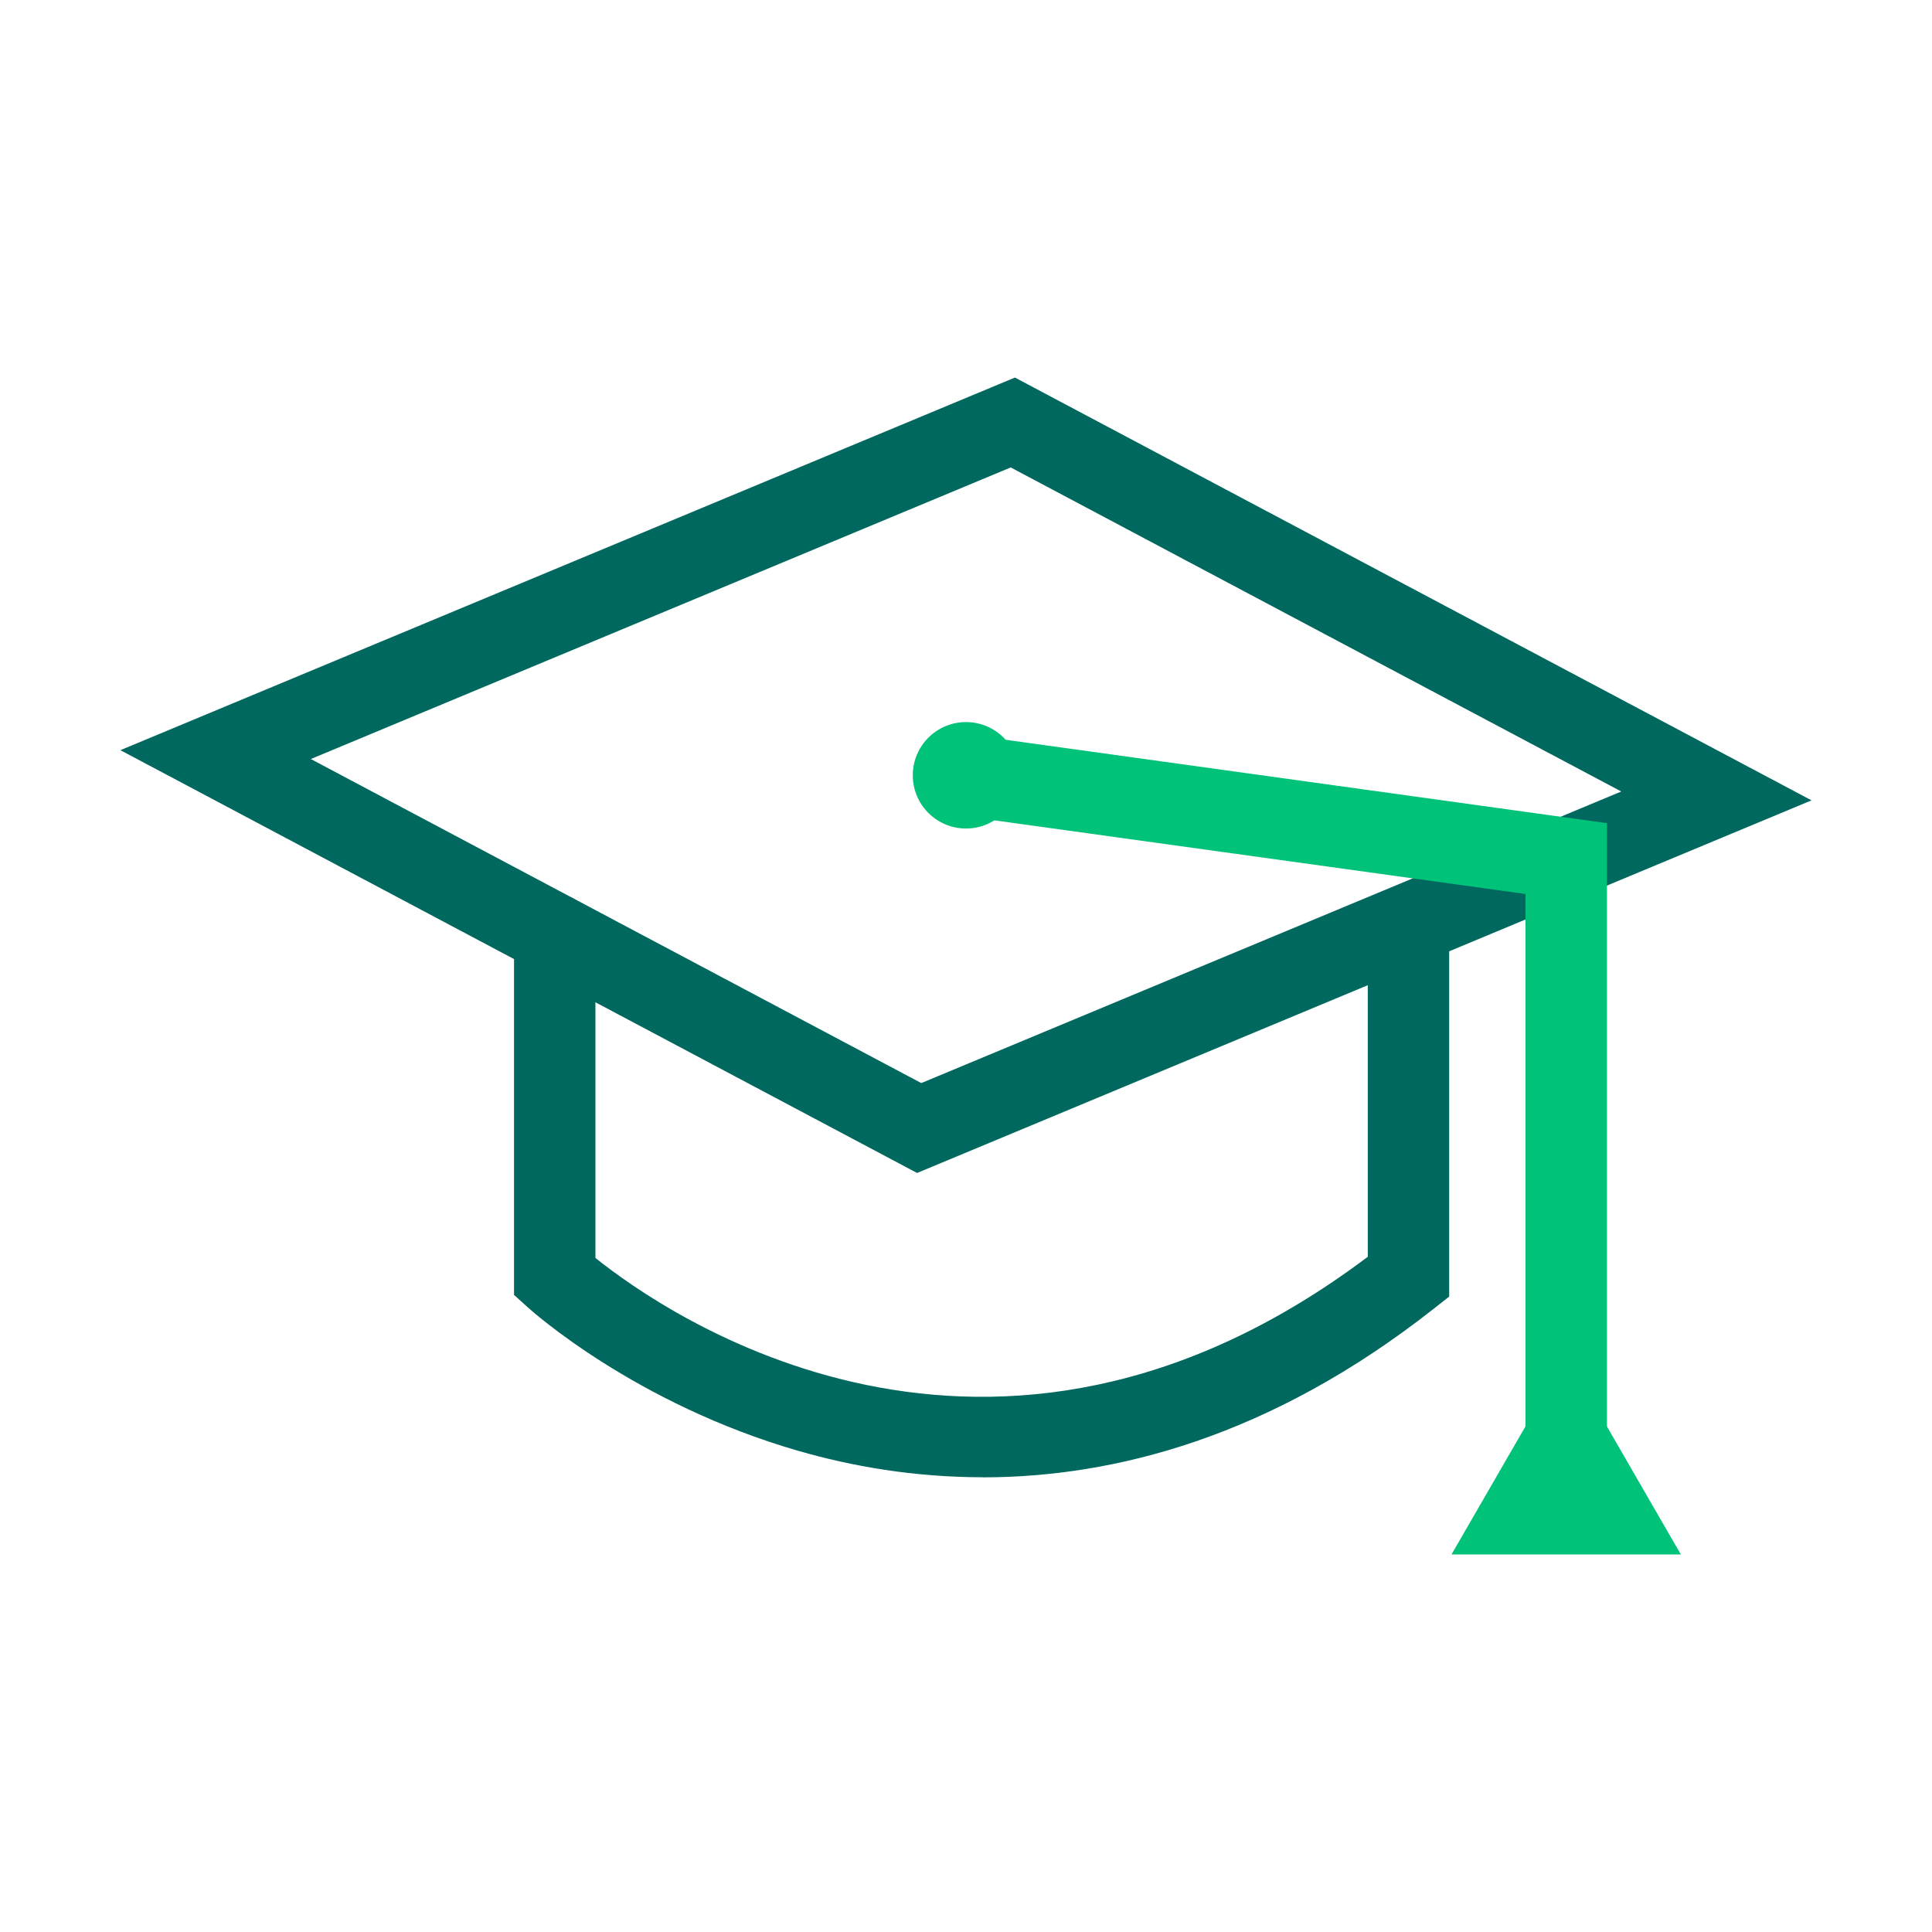 <?xml version="1.0" encoding="UTF-8"?><svg id="Layer_1" xmlns="http://www.w3.org/2000/svg" viewBox="0 0 216 216"><defs><style>.cls-1{fill:#00c279;}.cls-2{fill:#00685e;}</style></defs><circle class="cls-1" cx="108" cy="86.68" r="5.95"/><path class="cls-2" d="M102.53,131.14L13.46,83.87,113.47,42.21l89.06,47.27-100,41.66ZM34.75,84.86l68.25,36.23,78.26-32.6L113,52.26,34.75,84.86Z"/><path class="cls-2" d="M109.89,165.16c-7.76,0-14.72-1.25-20.59-2.94-18.27-5.26-29.86-15.66-30.34-16.1l-1.49-1.35v-40.27c0-2.51,2.04-4.55,4.55-4.55s4.55,2.04,4.55,4.55v36.14c7.8,6.26,44.14,31.64,86.35-.13v-36.02c0-2.51,2.04-4.55,4.55-4.55s4.55,2.04,4.55,4.55v40.47l-1.74,1.37c-18.26,14.37-35.74,18.83-50.39,18.84Z"/><path class="cls-1" d="M175.1,165.19c-2.51,0-4.55-2.04-4.55-4.55v-60.69l-63.17-8.76c-2.49-.35-4.23-2.64-3.88-5.13,.35-2.49,2.66-4.23,5.13-3.88l71.03,9.85v68.62c0,2.51-2.04,4.55-4.55,4.55Z"/><polygon class="cls-1" points="175.1 151.59 162.28 173.79 187.92 173.79 175.1 151.59"/></svg>